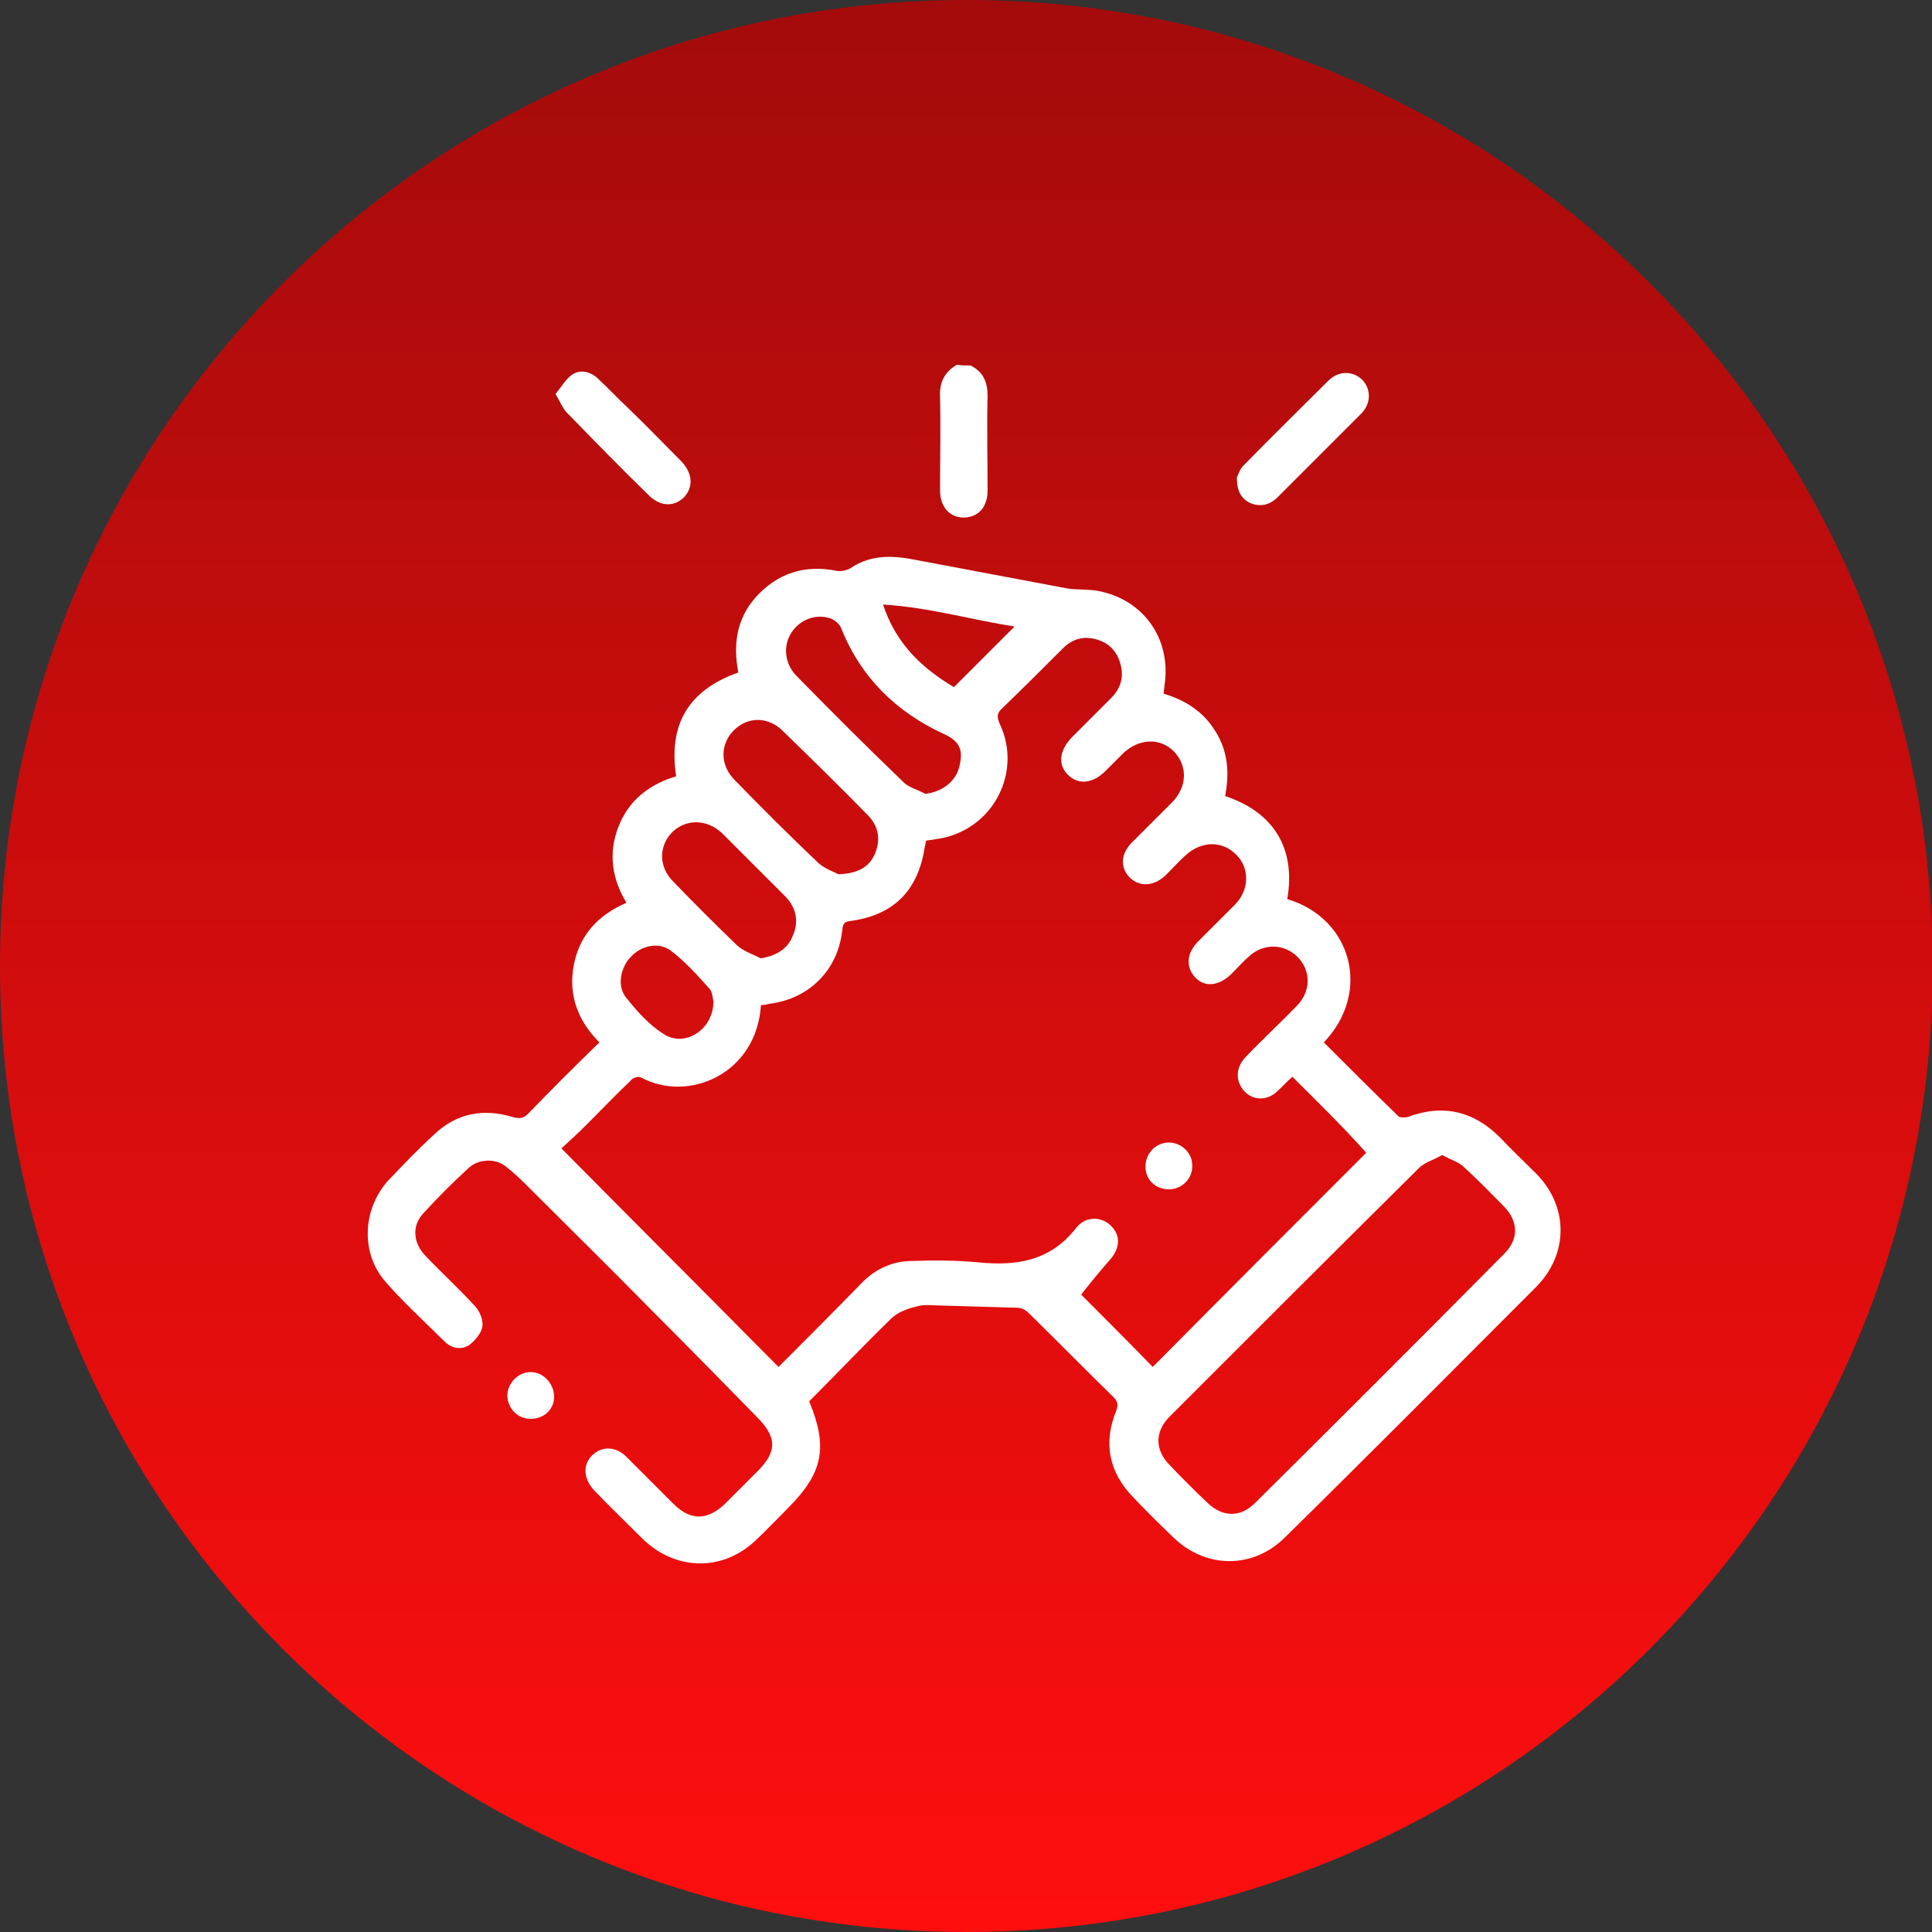 <svg width="300" height="300" viewBox="0 0 300 300" fill="none" xmlns="http://www.w3.org/2000/svg">
<rect x="0" y="0" width="300" height="300" fill="#333333" stroke="none"/>
<g clip-path="url(#clip0_2561_347)">
<path d="M150.057 300C67.196 300 0 232.917 0 150.057C0 67.196 67.196 0 150.057 0C232.917 0 300.114 67.196 300.114 150.057C300 232.917 232.917 300 150.057 300Z" fill="url(#paint0_linear_2561_347)"/>
<path d="M150.738 56.754C152.667 57.776 153.349 59.251 153.349 61.521C153.235 66.402 153.349 71.283 153.349 76.164C153.349 78.775 151.873 80.364 149.603 80.364C147.446 80.364 145.971 78.661 145.971 76.164C145.971 71.283 146.084 66.516 145.971 61.635C145.857 59.365 146.652 57.776 148.581 56.641C149.262 56.754 150.057 56.754 150.738 56.754Z" fill="white"/>
<path d="M125.652 217.595C128.604 224.746 127.809 228.718 122.361 234.167C120.658 235.869 119.069 237.572 117.366 239.161C112.259 244.042 104.994 243.928 99.886 239.047C97.389 236.55 94.778 234.053 92.281 231.442C90.579 229.626 90.465 227.47 91.941 225.994C93.416 224.519 95.686 224.519 97.389 226.335C99.773 228.718 102.156 231.102 104.54 233.486C107.264 236.21 109.875 236.096 112.599 233.486C114.302 231.783 115.891 230.194 117.593 228.491C120.658 225.427 120.658 223.27 117.707 220.205C112.259 214.643 106.81 209.082 101.248 203.52C94.665 196.823 87.968 190.239 81.385 183.656C80.477 182.748 79.455 181.84 78.433 181.045C76.958 179.91 74.461 179.91 72.871 181.272C70.374 183.542 67.991 185.926 65.721 188.423C63.904 190.353 64.131 193.077 66.174 195.12C68.672 197.731 71.282 200.114 73.666 202.725C74.461 203.52 75.028 204.882 74.915 205.903C74.801 206.925 73.779 208.173 72.871 208.854C71.623 209.649 70.147 209.422 69.012 208.287C65.948 205.222 62.656 202.271 59.818 198.979C55.959 194.553 56.299 187.742 60.272 183.315C62.656 180.818 65.04 178.321 67.537 176.051C70.942 172.873 75.028 172.078 79.568 173.44C80.704 173.781 81.385 173.667 82.179 172.759C85.698 169.127 89.33 165.495 93.076 161.862C89.784 158.571 88.195 154.598 89.103 149.831C90.011 145.177 92.849 142.112 97.276 140.183C95.005 136.437 94.438 132.464 96.027 128.378C97.616 124.291 100.794 121.794 104.994 120.546C103.745 112.487 106.924 107.152 114.642 104.428C113.848 100.228 114.302 96.255 117.253 92.85C120.658 88.991 124.971 87.629 129.966 88.65C130.647 88.764 131.555 88.537 132.122 88.196C135.301 86.04 138.819 86.266 142.224 86.948C150.056 88.423 157.889 89.899 165.721 91.374C167.196 91.601 168.785 91.488 170.261 91.715C177.525 92.963 181.952 99.206 180.817 106.471C180.817 106.811 180.703 107.152 180.703 107.719C184.109 108.741 186.946 110.557 188.763 113.622C190.692 116.686 190.919 120.092 190.238 123.61C197.73 126.108 201.248 131.669 199.886 139.615C209.875 142.566 213.053 154.03 205.562 161.862C209.421 165.722 213.28 169.581 217.139 173.327C217.366 173.554 218.161 173.554 218.615 173.44C224.063 171.397 228.831 172.532 232.917 176.618C234.733 178.548 236.663 180.364 238.592 182.294C243.587 187.402 243.587 194.78 238.479 199.887C225.539 212.827 212.599 225.881 199.546 238.707C194.551 243.701 187.173 243.588 182.179 238.707C180.022 236.664 177.979 234.621 175.936 232.464C172.19 228.605 171.282 224.064 173.326 219.07C173.666 218.049 173.553 217.595 172.871 216.914C168.445 212.6 164.131 208.173 159.705 203.86C159.251 203.406 158.57 203.066 158.002 203.066C154.029 202.952 150.17 202.839 146.197 202.725C144.949 202.725 143.587 202.498 142.451 202.839C140.976 203.179 139.387 203.747 138.365 204.768C134.165 208.854 129.966 213.281 125.652 217.595ZM200.681 167.197C199.773 167.992 198.978 168.9 198.07 169.694C196.254 171.17 193.87 170.716 192.735 168.786C191.827 167.311 192.054 165.495 193.53 164.019C196.14 161.295 198.865 158.798 201.475 156.074C203.632 153.803 203.518 150.625 201.475 148.582C199.432 146.539 196.254 146.425 193.984 148.469C192.962 149.377 192.054 150.398 191.146 151.306C189.217 153.122 187.06 153.349 185.584 151.76C184.109 150.171 184.222 148.015 186.038 146.198C187.968 144.269 189.898 142.339 191.827 140.41C193.984 138.139 194.097 134.848 191.941 132.691C189.784 130.534 186.606 130.534 184.109 132.805C183.087 133.713 182.179 134.734 181.158 135.756C179.228 137.685 176.958 137.799 175.369 136.21C173.893 134.621 174.007 132.464 175.936 130.648C177.979 128.605 180.022 126.562 182.066 124.519C184.336 122.135 184.449 118.957 182.293 116.686C180.136 114.53 176.958 114.643 174.461 116.914C173.553 117.822 172.531 118.843 171.623 119.751C169.693 121.681 167.423 121.908 165.834 120.319C164.245 118.73 164.472 116.573 166.402 114.53C168.445 112.487 170.488 110.444 172.531 108.4C173.78 107.152 174.461 105.563 174.12 103.747C173.78 101.704 172.644 100.114 170.715 99.433C168.558 98.639 166.629 99.093 165.039 100.682C161.975 103.747 158.91 106.811 155.732 109.876C154.824 110.671 154.71 111.238 155.278 112.487C158.456 119.297 154.937 127.356 147.786 129.74C146.538 130.194 145.176 130.307 143.814 130.534C143.7 130.875 143.7 131.215 143.587 131.556C142.565 138.253 138.819 142.112 132.009 143.02C130.874 143.134 130.874 143.701 130.76 144.609C130.079 150.625 125.652 155.052 119.637 155.847C119.069 155.96 118.615 156.074 118.161 156.074C117.48 166.743 106.924 171.284 99.546 167.311C99.205 167.084 98.297 167.311 97.957 167.765C95.686 169.921 93.416 172.305 91.146 174.575C89.784 175.937 88.308 177.299 87.173 178.321C98.524 189.785 109.648 200.909 120.885 212.26C125.085 208.06 129.398 203.747 133.711 199.32C135.868 197.05 138.592 195.801 141.657 195.801C145.062 195.688 148.581 195.688 151.986 196.028C157.888 196.596 163.11 195.801 167.083 190.693C168.558 188.764 171.055 188.877 172.531 190.353C174.12 191.942 173.893 193.985 172.19 195.801C170.601 197.617 169.126 199.433 167.877 201.022C171.282 204.428 175.255 208.4 179.001 212.26C190.011 201.136 201.135 190.012 212.145 179.002C208.513 174.916 204.654 171.17 200.681 167.197ZM223.95 179.343C222.588 180.137 221.226 180.478 220.318 181.386C207.378 194.212 194.438 207.152 181.498 220.092C179.341 222.362 179.341 225.086 181.498 227.356C183.428 229.399 185.471 231.442 187.514 233.372C189.898 235.642 192.622 235.642 194.892 233.372C207.832 220.546 220.772 207.606 233.598 194.666C235.868 192.396 235.755 189.672 233.598 187.402C231.555 185.358 229.512 183.202 227.355 181.272C226.674 180.478 225.312 180.137 223.95 179.343ZM130.193 135.756C133.257 135.642 134.96 134.621 135.868 132.578C136.776 130.307 136.436 128.264 134.733 126.562C130.42 122.135 125.993 117.822 121.566 113.508C119.296 111.238 116.118 111.238 113.961 113.395C111.805 115.551 111.805 118.73 113.961 121C118.274 125.427 122.588 129.74 127.128 134.053C128.15 134.961 129.625 135.415 130.193 135.756ZM143.7 123.27C146.424 122.929 148.581 121.227 149.035 118.73C149.602 116.232 148.808 114.984 146.538 113.962C139.16 110.557 133.711 105.222 130.647 97.617C130.42 96.936 129.625 96.255 128.944 96.028C126.674 95.234 124.177 96.255 122.928 98.185C121.566 100.228 121.793 102.952 123.609 104.882C129.058 110.444 134.619 116.005 140.181 121.34C140.976 122.248 142.451 122.589 143.7 123.27ZM118.161 148.809C120.658 148.355 122.361 147.333 123.155 145.177C124.063 143.02 123.609 140.977 122.02 139.274C118.728 135.983 115.437 132.691 112.145 129.399C109.761 127.129 106.47 127.129 104.313 129.286C102.27 131.442 102.27 134.621 104.54 136.891C107.718 140.183 111.01 143.474 114.302 146.652C115.323 147.674 116.799 148.128 118.161 148.809ZM110.783 155.506C110.669 155.165 110.669 154.144 110.215 153.576C108.286 151.42 106.356 149.263 104.086 147.561C102.156 146.198 99.432 146.879 97.843 148.696C96.368 150.285 95.8 153.122 97.162 154.825C98.865 156.982 100.681 159.025 102.951 160.5C106.243 162.77 110.783 159.933 110.783 155.506ZM148.127 106.698C151.305 103.52 154.37 100.455 157.548 97.277C150.851 96.255 144.381 94.326 137.117 93.871C139.16 100.114 143.36 103.86 148.127 106.698Z" fill="white"/>
<path d="M86.266 61.181C87.174 60.046 87.855 58.911 88.763 58.23C90.011 57.322 91.6 57.662 92.736 58.684C94.325 60.159 95.8 61.748 97.389 63.224C100.227 65.948 102.951 68.786 105.675 71.51C107.605 73.44 107.719 75.71 106.129 77.299C104.54 78.775 102.384 78.661 100.568 76.731C96.368 72.645 92.281 68.445 88.195 64.246C87.514 63.678 87.06 62.543 86.266 61.181Z" fill="white"/>
<path d="M192.055 74.121C192.282 73.78 192.509 72.759 193.19 72.191C197.503 67.764 201.93 63.451 206.243 59.138C207.832 57.549 209.989 57.549 211.464 58.911C212.94 60.386 212.94 62.657 211.351 64.246C207.038 68.559 202.724 72.872 198.411 77.186C197.163 78.434 195.687 78.775 194.098 78.094C192.736 77.413 192.055 76.278 192.055 74.121Z" fill="white"/>
<path d="M82.406 220.318C80.362 220.318 78.887 218.729 78.773 216.799C78.773 214.756 80.476 213.054 82.406 213.054C84.335 213.054 85.924 214.756 86.038 216.686C86.151 218.729 84.562 220.318 82.406 220.318Z" fill="white"/>
<path d="M181.498 184.677C179.455 184.677 177.866 183.201 177.866 181.158C177.866 179.115 179.455 177.412 181.498 177.412C183.428 177.412 185.131 179.001 185.131 180.931C185.244 182.974 183.542 184.677 181.498 184.677Z" fill="white"/>
</g>
<defs>
<linearGradient id="paint0_linear_2561_347" x1="150.024" y1="0" x2="150.024" y2="300.048" gradientUnits="userSpaceOnUse">
<stop stop-color="#A40B0B"/>
<stop offset="1" stop-color="#FF0E0E"/>
</linearGradient>
<clipPath id="clip0_2561_347">
<rect width="300" height="300" fill="white"/>
</clipPath>
</defs>
</svg>
